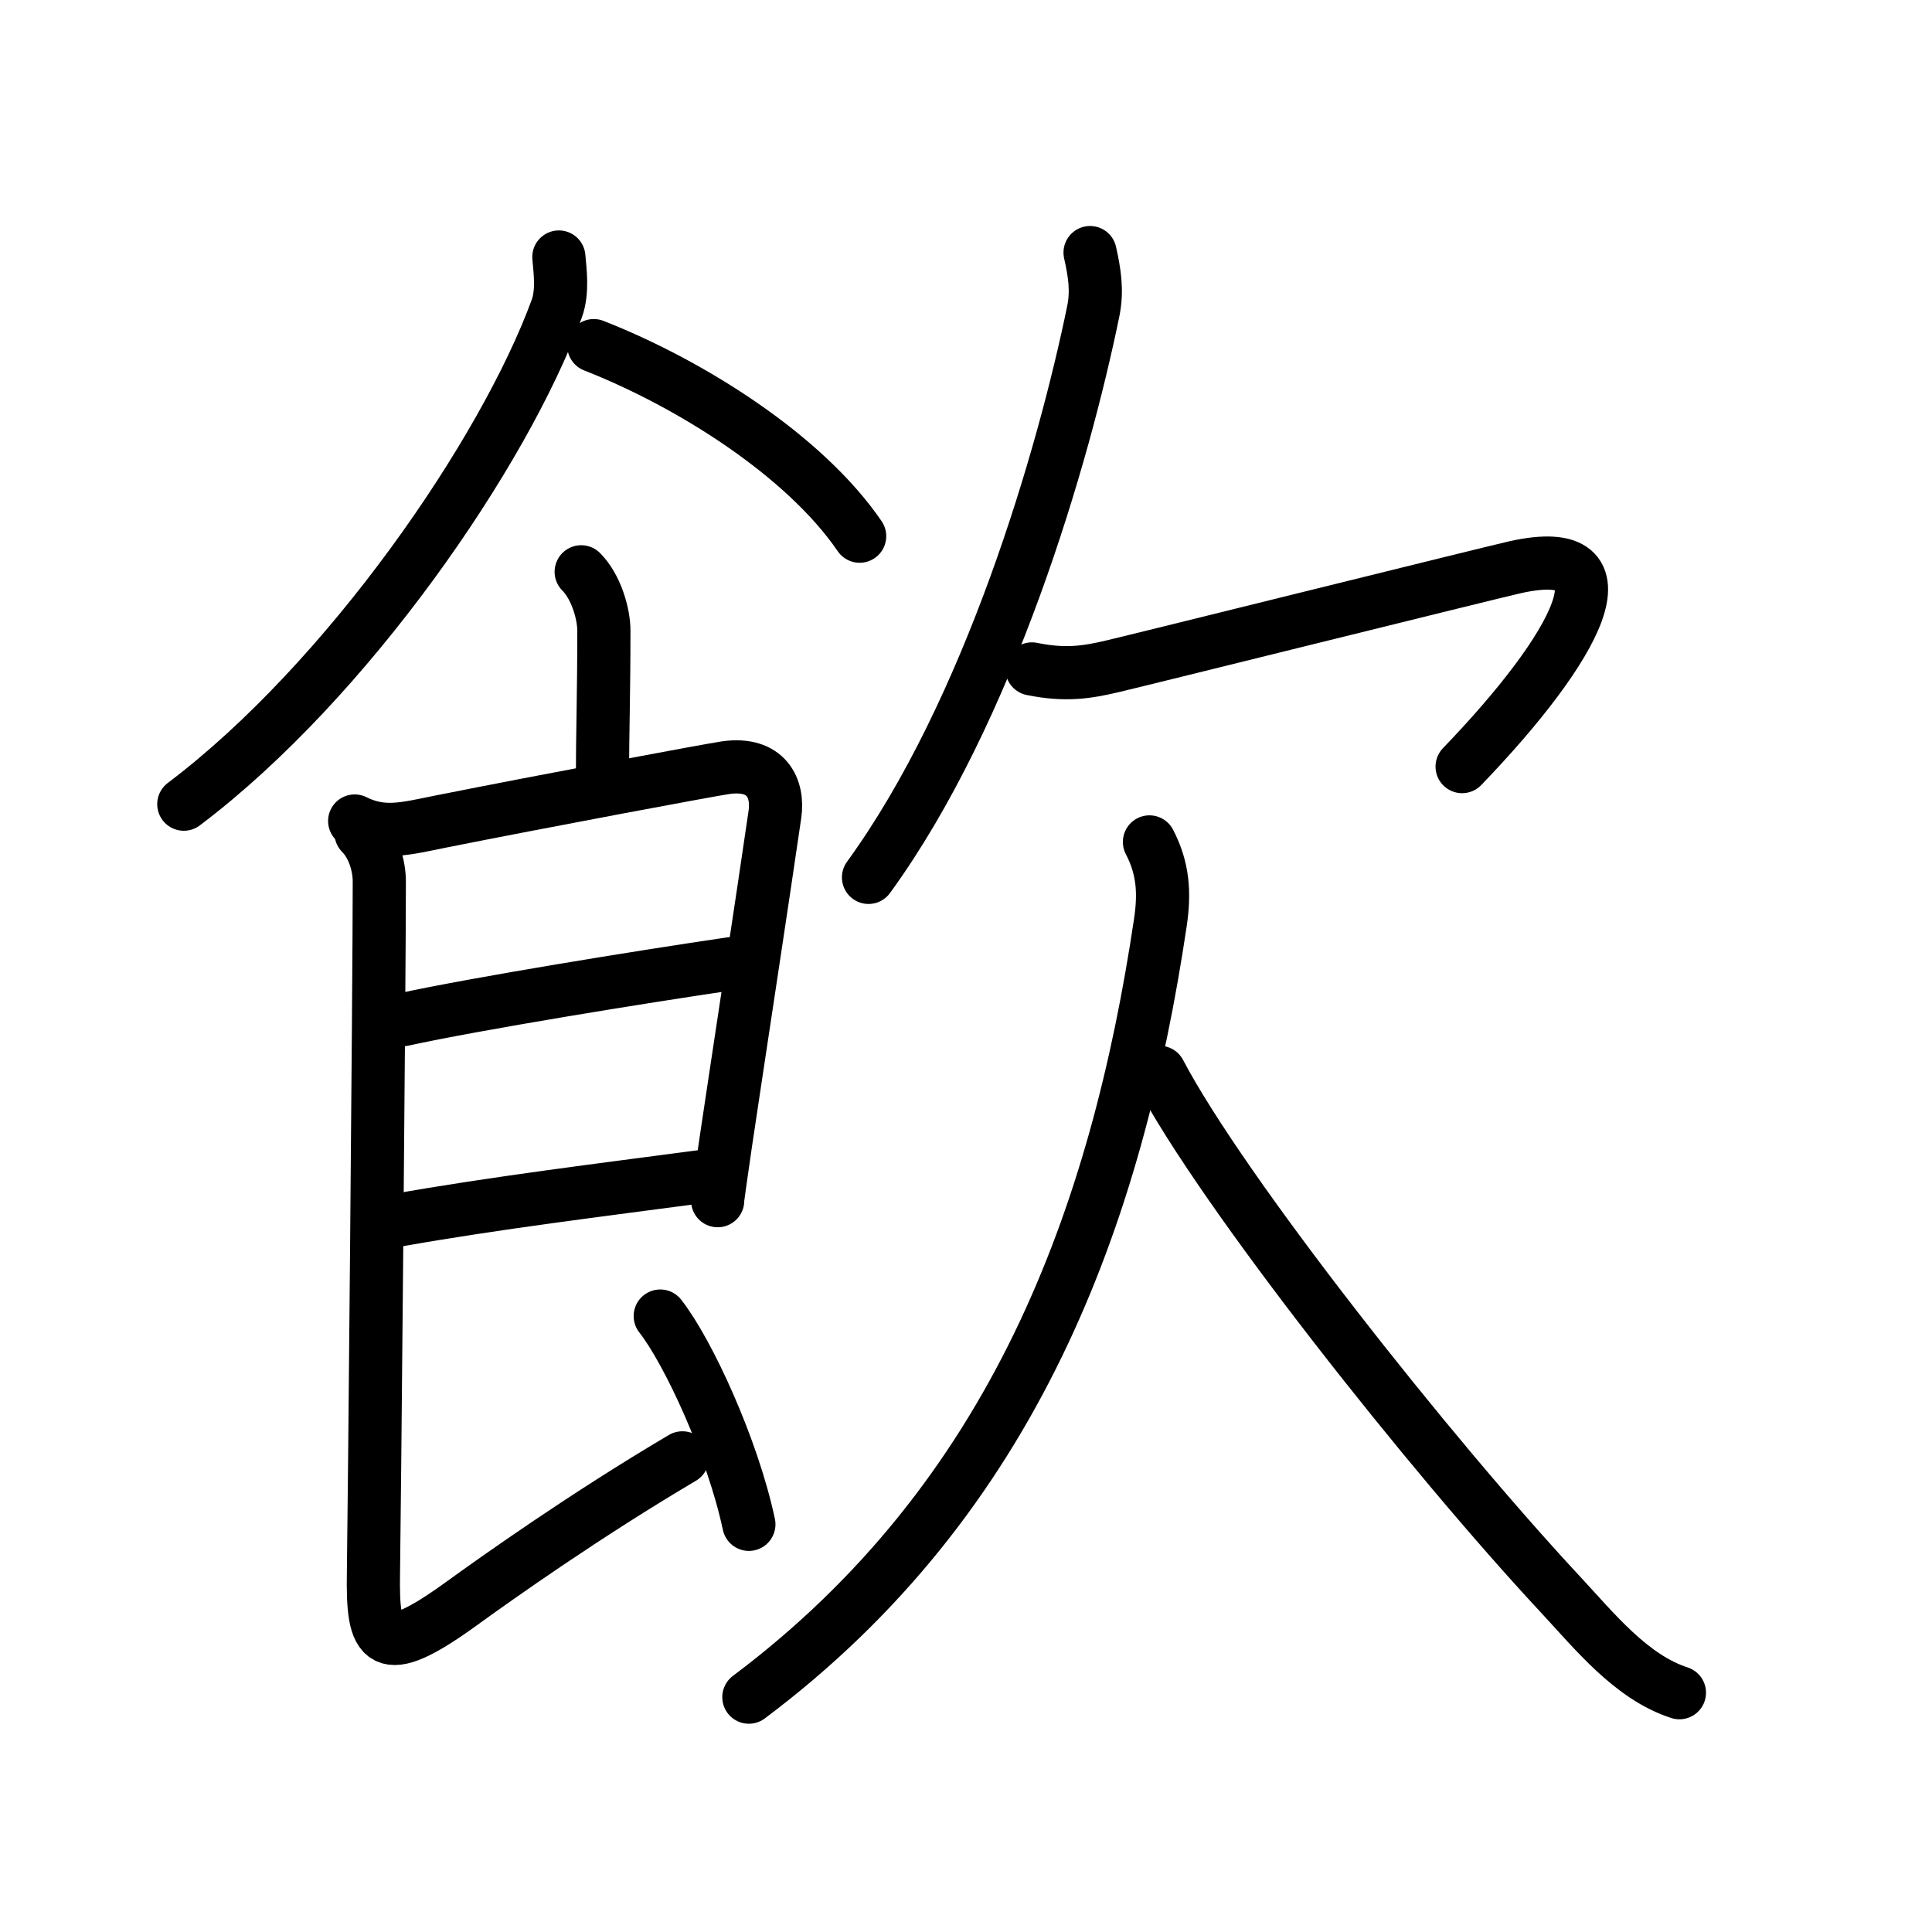 <?xml version="1.0" encoding="UTF-8"?>
<!--
AniKanjiVG is licensed by CC-BY-SA Paul C. Sommerhoff (https://bitbucket.org/sommerhoff/anikanjivg).
AniKanjiVG uses KanjiVG which is licensed by CC-BY-SA Ulrich Apel (http://kanjivg.tagaini.net).
See also http://creativecommons.org/licenses/by-sa/3.0/
-->
<svg xmlns:kvg='http://kanjivg.tagaini.net' xmlns='http://www.w3.org/2000/svg' width='109' height='109' viewBox='0 0 109 109' style='fill:none;stroke:#000000;stroke-width:3;stroke-linecap:round;stroke-linejoin:round;' id="kvg:kanji_098f2"><g id="kvg:098f2" kvg:element="飲"><g id="kvg:098f2-g1" kvg:element="飠" kvg:original="食" kvg:partial="true" kvg:position="left" kvg:radical="general" kvg:phon="食"><path id="kvg:098f2-s1" kvg:type="㇒" d="M31.53,14.5c0.06,0.73,0.24,1.94-0.12,2.92c-2.96,8.1-11.79,20.97-21.04,27.95"><animate attributeName="d" begin="0.0s" dur="0.5s" from="M31.53,14.5C31.53,14.5,31.53,14.5,31.53,14.5" to="M31.53,14.5c0.06,0.73,0.24,1.94-0.12,2.92" />
<animate attributeName="d" begin="0.5s" dur="0.5s" from="M31.53,14.5c0.06,0.73,0.24,1.94-0.12,2.92c0,0,0,0,0,0,0" to="M31.53,14.5c0.06,0.73,0.24,1.94-0.12,2.92c-2.96,8.1-11.79,20.97-21.04,27.95" />
</path>
<path id="kvg:098f2-s2" kvg:type="㇔/㇏" d="M33.5,19.5c5.48,2.15,11.9,6.21,15,10.75"><animate attributeName="d" begin="1.0s" dur="1.0s" from="M33.5,19.5C33.5,19.5,33.5,19.5,33.5,19.5" to="M33.5,19.5c5.48,2.15,11.9,6.21,15,10.75" />
<animate attributeName="d" begin="0s" dur="1.0s" from="M-100,-100" to="M-100,-100" />
</path>
<path id="kvg:098f2-s3" kvg:type="㇑a" d="M32.79,32.26c0.85,0.85,1.28,2.38,1.28,3.32c0,3.54-0.08,5.92-0.08,8.2"><animate attributeName="d" begin="2.0s" dur="0.5s" from="M32.79,32.26C32.79,32.26,32.79,32.26,32.79,32.26" to="M32.79,32.26c0.85,0.85,1.28,2.38,1.28,3.32" />
<animate attributeName="d" begin="2.5s" dur="0.5s" from="M32.79,32.26c0.85,0.85,1.28,2.38,1.28,3.32c0,0,0,0,0,0,0" to="M32.79,32.26c0.85,0.85,1.28,2.38,1.28,3.32c0,3.54-0.08,5.92-0.08,8.2" />
<animate attributeName="d" begin="0s" dur="2.0s" from="M-100,-100" to="M-100,-100" />
</path>
<path id="kvg:098f2-s4" kvg:type="㇕" d="M20.01,46.32c1.61,0.8,2.86,0.43,4.86,0.03c5.87-1.17,15.18-2.91,16.08-3.04c2.3-0.32,2.98,1.17,2.77,2.63c-0.71,4.9-2.07,13.76-2.78,18.54c-0.27,1.86-0.45,3.1-0.45,3.26"><animate attributeName="d" begin="3.0s" dur="0.2s" from="M20.01,46.32C20.01,46.32,20.01,46.32,20.01,46.32" to="M20.01,46.32c1.61,0.8,2.86,0.43,4.86,0.03" />
<animate attributeName="d" begin="3.2s" dur="0.2s" from="M20.01,46.32c1.61,0.8,2.86,0.43,4.86,0.03c0,0,0,0,0,0,0" to="M20.01,46.32c1.61,0.8,2.86,0.43,4.86,0.03c5.87-1.17,15.18-2.91,16.08-3.04" />
<animate attributeName="d" begin="3.4s" dur="0.2s" from="M20.01,46.32c1.61,0.8,2.86,0.43,4.86,0.03c5.87-1.17,15.18-2.91,16.08-3.04c0,0,0,0,0,0,0" to="M20.01,46.32c1.61,0.8,2.86,0.43,4.86,0.03c5.87-1.17,15.18-2.91,16.08-3.04c2.3-0.32,2.98,1.17,2.77,2.63" />
<animate attributeName="d" begin="3.6s" dur="0.2s" from="M20.01,46.32c1.61,0.8,2.86,0.43,4.86,0.03c5.87-1.17,15.18-2.91,16.08-3.04c2.3-0.32,2.98,1.17,2.77,2.63c0,0,0,0,0,0,0" to="M20.01,46.32c1.61,0.8,2.86,0.43,4.86,0.03c5.87-1.17,15.18-2.91,16.08-3.04c2.3-0.32,2.98,1.17,2.77,2.63c-0.71,4.9-2.07,13.76-2.78,18.54" />
<animate attributeName="d" begin="3.8s" dur="0.2s" from="M20.01,46.32c1.61,0.8,2.86,0.43,4.86,0.03c5.87-1.17,15.18-2.91,16.08-3.04c2.3-0.32,2.98,1.17,2.77,2.63c-0.71,4.9-2.07,13.76-2.78,18.54c0,0,0,0,0,0,0" to="M20.01,46.32c1.61,0.8,2.86,0.43,4.86,0.03c5.87-1.17,15.18-2.91,16.08-3.04c2.3-0.32,2.98,1.17,2.77,2.63c-0.71,4.9-2.07,13.76-2.78,18.54c-0.27,1.86-0.45,3.1-0.45,3.26" />
<animate attributeName="d" begin="0s" dur="3.0s" from="M-100,-100" to="M-100,-100" />
</path>
<path id="kvg:098f2-s5" kvg:type="㇐a" d="M22.71,57.53c4.17-0.91,13.42-2.41,18.53-3.16"><animate attributeName="d" begin="4.0s" dur="1.0s" from="M22.71,57.53C22.71,57.53,22.71,57.53,22.71,57.53" to="M22.71,57.53c4.17-0.91,13.42-2.41,18.53-3.16" />
<animate attributeName="d" begin="0s" dur="4.0s" from="M-100,-100" to="M-100,-100" />
</path>
<path id="kvg:098f2-s6" kvg:type="㇐a" d="M22.37,68.85c5.51-0.98,11.63-1.73,17.21-2.47"><animate attributeName="d" begin="5.0s" dur="1.0s" from="M22.37,68.85C22.37,68.85,22.37,68.85,22.37,68.85" to="M22.37,68.85c5.51-0.98,11.63-1.73,17.21-2.47" />
<animate attributeName="d" begin="0s" dur="5.0s" from="M-100,-100" to="M-100,-100" />
</path>
<path id="kvg:098f2-s7" kvg:type="㇙" d="M20.37,47.01c0.69,0.69,1.03,1.8,1.03,2.74c0,5.75-0.29,36.68-0.33,38.97C21,92.75,21.5,93.75,26,90.5c2.1-1.52,7-5,12.5-8.25"><animate attributeName="d" begin="6.0s" dur="0.25s" from="M20.37,47.01C20.37,47.01,20.37,47.01,20.37,47.01" to="M20.37,47.01c0.69,0.69,1.03,1.8,1.03,2.74" />
<animate attributeName="d" begin="6.25s" dur="0.25s" from="M20.37,47.01c0.69,0.69,1.03,1.8,1.03,2.74c0,0,0,0,0,0,0" to="M20.37,47.01c0.69,0.69,1.03,1.8,1.03,2.74c0,5.75-0.29,36.68-0.33,38.97" />
<animate attributeName="d" begin="6.5s" dur="0.25s" from="M20.37,47.01c0.69,0.69,1.03,1.8,1.03,2.74c0,5.75-0.29,36.68-0.33,38.97c0,0,0,0,0,0,0" to="M20.37,47.01c0.69,0.69,1.03,1.8,1.03,2.74c0,5.75-0.29,36.68-0.33,38.97C21,92.75,21.5,93.75,26,90.5" />
<animate attributeName="d" begin="6.75s" dur="0.25s" from="M20.37,47.01c0.69,0.69,1.03,1.8,1.03,2.74c0,5.75-0.29,36.68-0.33,38.97C21,92.75,21.5,93.75,26,90.5c0,0,0,0,0,0,0" to="M20.37,47.01c0.69,0.69,1.03,1.8,1.03,2.74c0,5.75-0.29,36.68-0.33,38.97C21,92.75,21.5,93.75,26,90.5c2.1-1.52,7-5,12.5-8.25" />
<animate attributeName="d" begin="0s" dur="6.0s" from="M-100,-100" to="M-100,-100" />
</path>
<path id="kvg:098f2-s8" kvg:type="㇔/㇏" d="M37.25,74.25c1.59,2.03,4.09,7.46,5,11.75"><animate attributeName="d" begin="7.0s" dur="1.0s" from="M37.25,74.25C37.25,74.25,37.25,74.25,37.25,74.25" to="M37.25,74.25c1.59,2.03,4.09,7.46,5,11.75" />
<animate attributeName="d" begin="0s" dur="7.0s" from="M-100,-100" to="M-100,-100" />
</path>
</g>
<g id="kvg:098f2-g2" kvg:element="欠" kvg:position="right"><path id="kvg:098f2-s9" kvg:type="㇒" d="M61.5,14.25c0.25,1.12,0.42,2.14,0.18,3.31C60,25.75,55.82,40.12,49,49.5"><animate attributeName="d" begin="8.0s" dur="0.5s" from="M61.5,14.25C61.5,14.25,61.5,14.25,61.5,14.25" to="M61.5,14.25c0.25,1.12,0.42,2.14,0.18,3.31" />
<animate attributeName="d" begin="8.5s" dur="0.5s" from="M61.5,14.25c0.25,1.12,0.42,2.14,0.18,3.31c0,0,0,0,0,0,0" to="M61.5,14.25c0.25,1.12,0.42,2.14,0.18,3.31C60,25.75,55.82,40.12,49,49.5" />
<animate attributeName="d" begin="0s" dur="8.0s" from="M-100,-100" to="M-100,-100" />
</path>
<path id="kvg:098f2-s10" kvg:type="㇖a" d="M58.22,37.74c1.9,0.39,3.14,0.18,4.51-0.14c1.67-0.39,21.21-5.25,22.76-5.6c6.75-1.5,3.5,4.5-3,11.25"><animate attributeName="d" begin="9.0s" dur="0.333s" from="M58.22,37.74C58.22,37.74,58.22,37.74,58.22,37.74" to="M58.22,37.74c1.9,0.39,3.14,0.18,4.51-0.14" />
<animate attributeName="d" begin="9.333s" dur="0.333s" from="M58.22,37.74c1.9,0.39,3.14,0.18,4.51-0.14c0,0,0,0,0,0,0" to="M58.22,37.74c1.9,0.39,3.14,0.18,4.51-0.14c1.67-0.39,21.21-5.25,22.76-5.6" />
<animate attributeName="d" begin="9.667s" dur="0.333s" from="M58.22,37.74c1.9,0.39,3.14,0.18,4.51-0.14c1.67-0.39,21.21-5.25,22.76-5.6c0,0,0,0,0,0,0" to="M58.22,37.74c1.9,0.39,3.14,0.18,4.51-0.14c1.67-0.39,21.21-5.25,22.76-5.6c6.75-1.5,3.5,4.5-3,11.25" />
<animate attributeName="d" begin="0s" dur="9.0s" from="M-100,-100" to="M-100,-100" />
</path>
<path id="kvg:098f2-s11" kvg:type="㇒" d="M64.85,47.5c0.78,1.5,0.86,2.88,0.62,4.52C63,68.62,57.25,84.5,42.25,95.75"><animate attributeName="d" begin="10.0s" dur="0.5s" from="M64.85,47.5C64.85,47.5,64.85,47.5,64.85,47.5" to="M64.85,47.5c0.78,1.5,0.86,2.88,0.62,4.52" />
<animate attributeName="d" begin="10.5s" dur="0.5s" from="M64.85,47.5c0.78,1.5,0.86,2.88,0.62,4.52c0,0,0,0,0,0,0" to="M64.85,47.5c0.78,1.5,0.86,2.88,0.62,4.52C63,68.62,57.25,84.5,42.25,95.75" />
<animate attributeName="d" begin="0s" dur="10.0s" from="M-100,-100" to="M-100,-100" />
</path>
<path id="kvg:098f2-s12" kvg:type="㇏" d="M65.42,60.5c3.56,6.77,15.26,21.56,22.62,29.46c1.89,2.03,3.98,4.66,6.71,5.54"><animate attributeName="d" begin="11.0s" dur="0.5s" from="M65.42,60.5C65.42,60.5,65.42,60.5,65.42,60.5" to="M65.42,60.5c3.56,6.77,15.26,21.56,22.62,29.46" />
<animate attributeName="d" begin="11.5s" dur="0.5s" from="M65.42,60.5c3.56,6.77,15.26,21.56,22.62,29.46c0,0,0,0,0,0,0" to="M65.42,60.5c3.56,6.77,15.26,21.56,22.62,29.46c1.89,2.03,3.98,4.66,6.71,5.54" />
<animate attributeName="d" begin="0s" dur="11.0s" from="M-100,-100" to="M-100,-100" />
</path>
</g>
</g>
</svg>